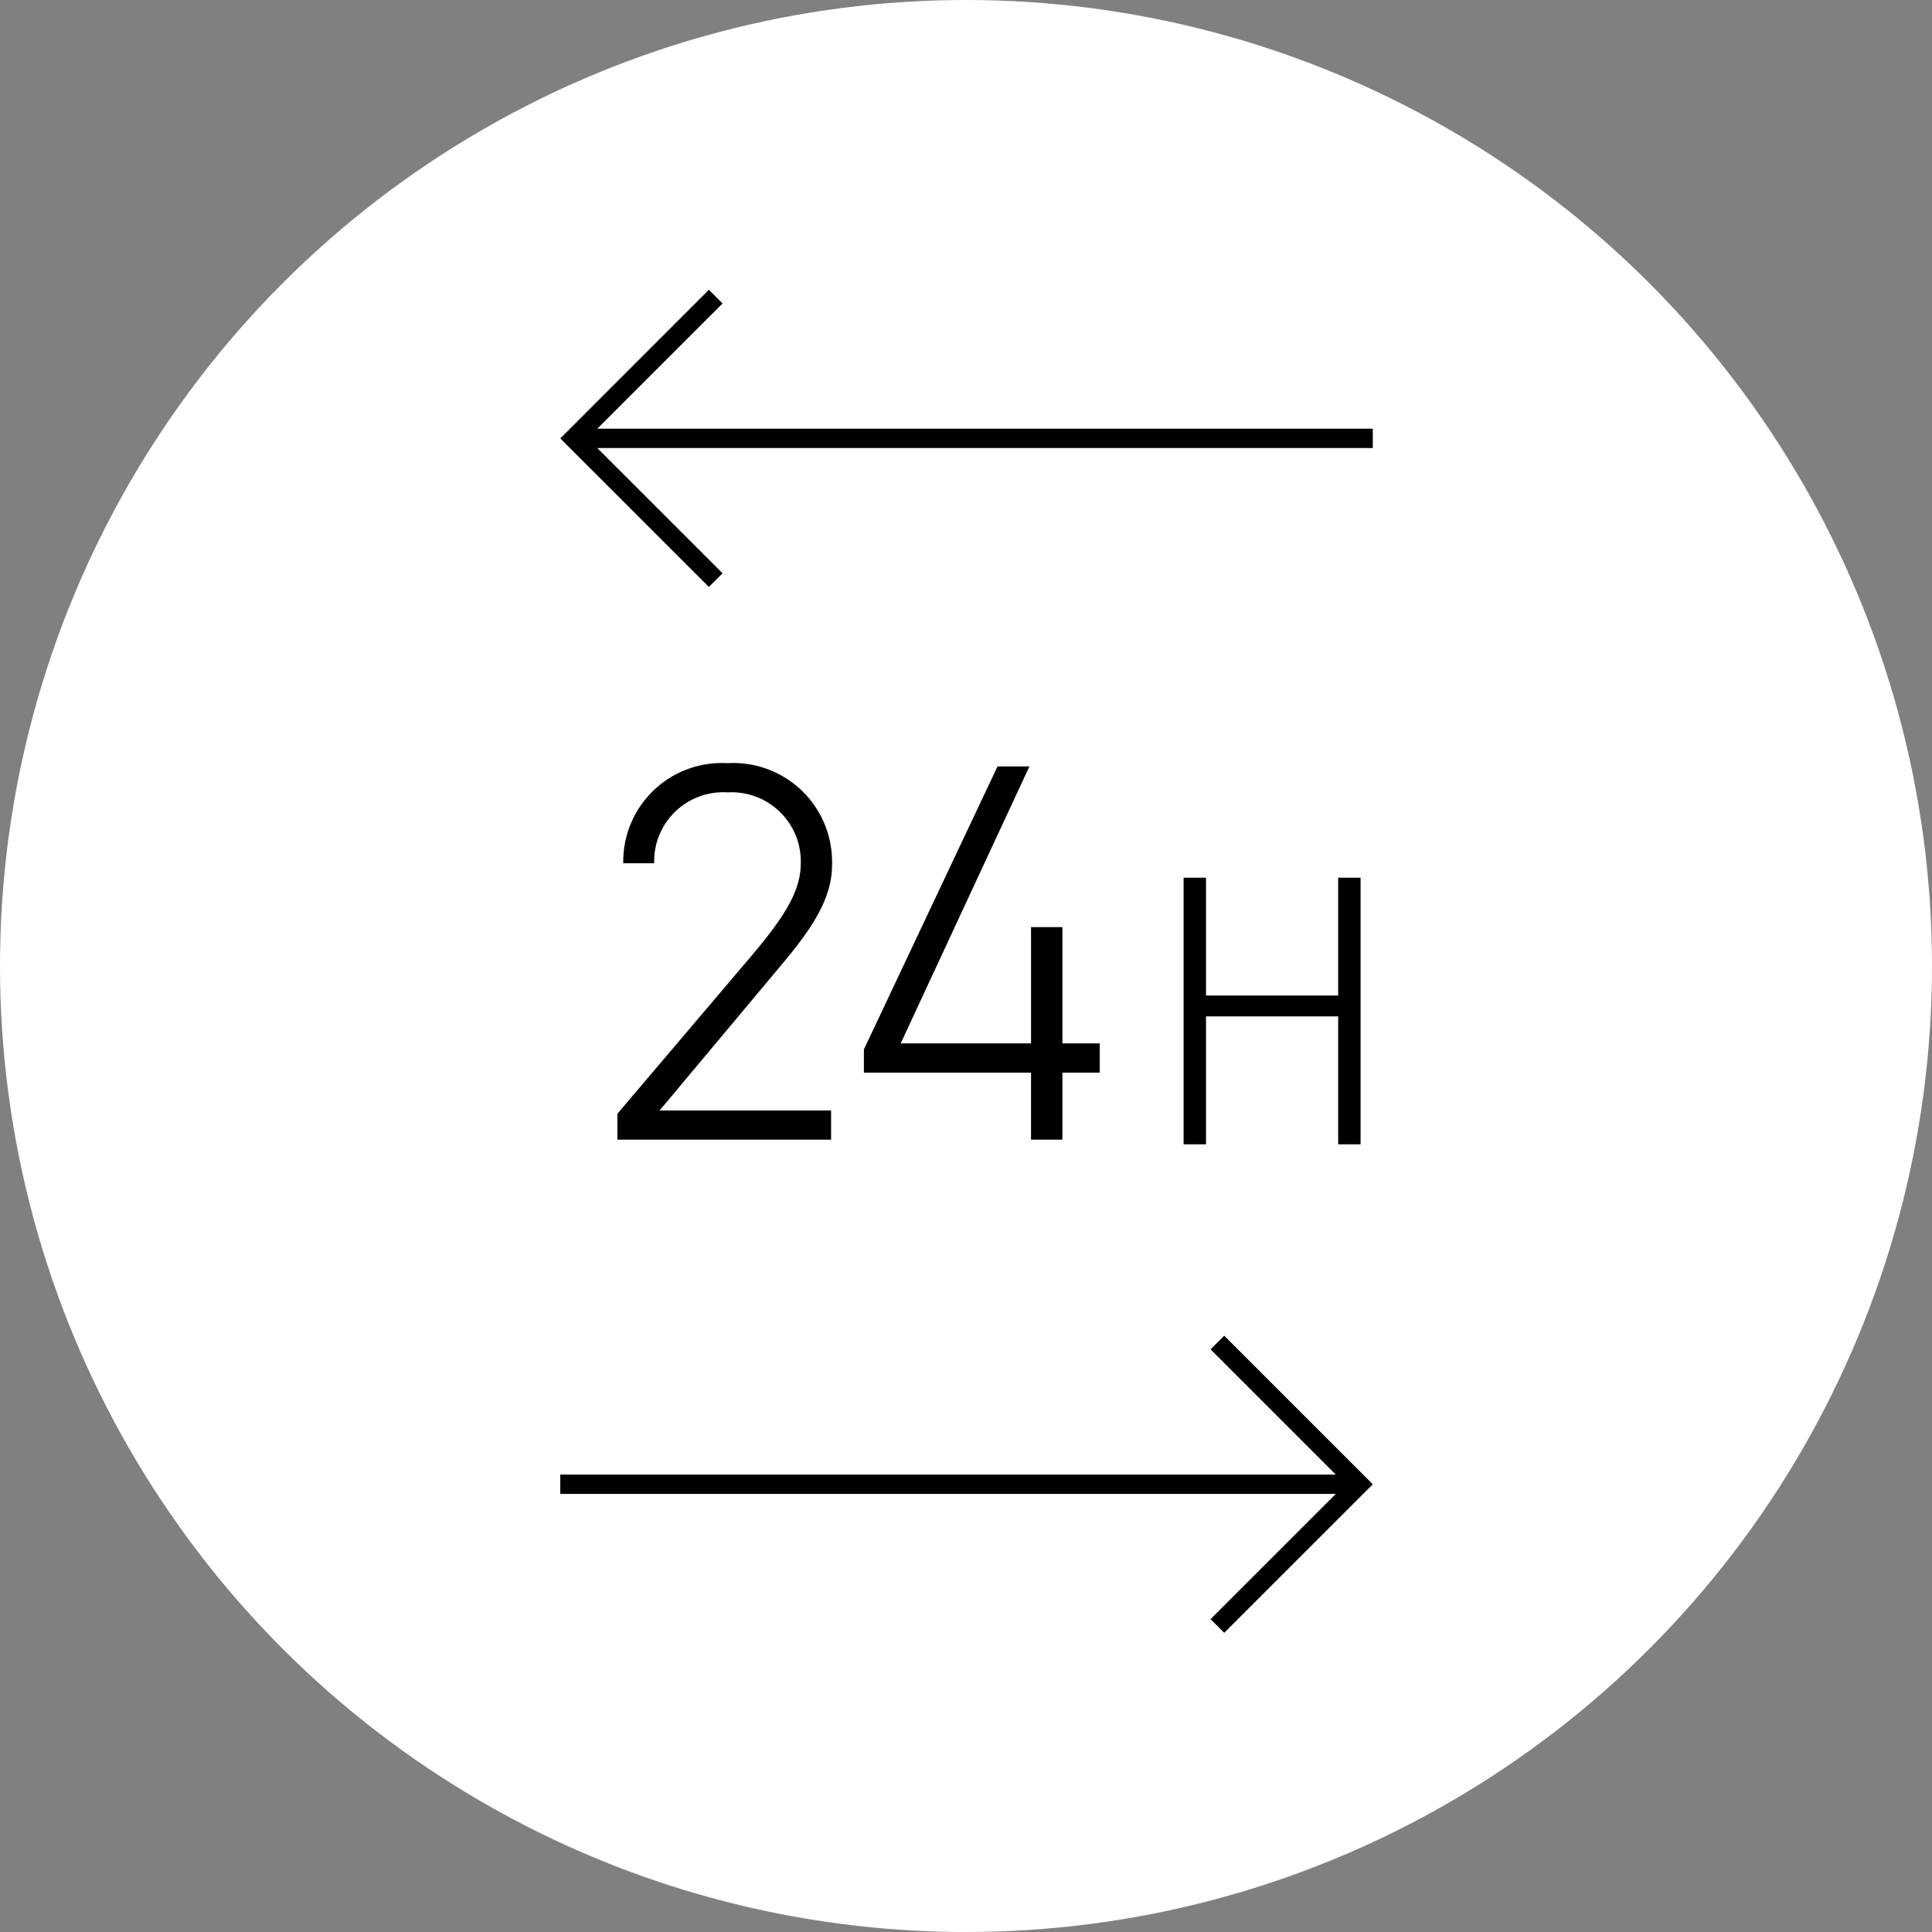 <svg xmlns="http://www.w3.org/2000/svg" xmlns:xlink="http://www.w3.org/1999/xlink" width="100" height="100" viewBox="0 0 100 100"><rect x="0" y="0" width="100" height="100" fill="#808080" stroke="none"/><defs><style>.a{fill:none;}.b{fill:#fff;}.c{clip-path:url(#a);}</style><clipPath id="a"><rect class="a" width="42.055" height="69.514" transform="translate(0 0)"/></clipPath></defs><g transform="translate(0 -101)"><circle class="b" cx="50" cy="50" r="50" transform="translate(0 101)"/><g class="c" transform="translate(29 116)"><path d="M14.017,43.99H2.957V42.646L9.9,34.47c1.679-1.988,2.548-3.332,2.548-4.788a3.58,3.58,0,0,0-3.781-3.668,3.574,3.574,0,0,0-3.807,3.668h-1.6a5.1,5.1,0,0,1,5.4-5.18,5.114,5.114,0,0,1,5.405,5.292c0,2.212-1.792,4.144-3.277,5.936L5.141,42.478h8.876Z"/><path d="M24.282,24.67,17.619,39.006h6.747v-6.02H25.99v6.02h1.933v1.513H25.99V43.99H24.366V40.519H15.715v-1.2L22.631,24.67Z"/><path d="M33.423,36.529h6.841v-6.1h1.16v13.8h-1.16V37.609H33.423V44.23h-1.16v-13.8h1.16Z"/><path d="M41.348.5H0v-1H41.348Z" transform="translate(0 61.824)"/><path d="M34.365,69.514l-.707-.707,6.983-6.983-6.983-6.982.707-.707,7.691,7.69Z"/><path d="M41.348.5H0v-1H41.348Z" transform="translate(0.707 7.69)"/><path d="M7.69,15.38,0,7.691,7.69,0,8.4.707,1.414,7.69,8.4,14.673Z"/></g></g></svg>